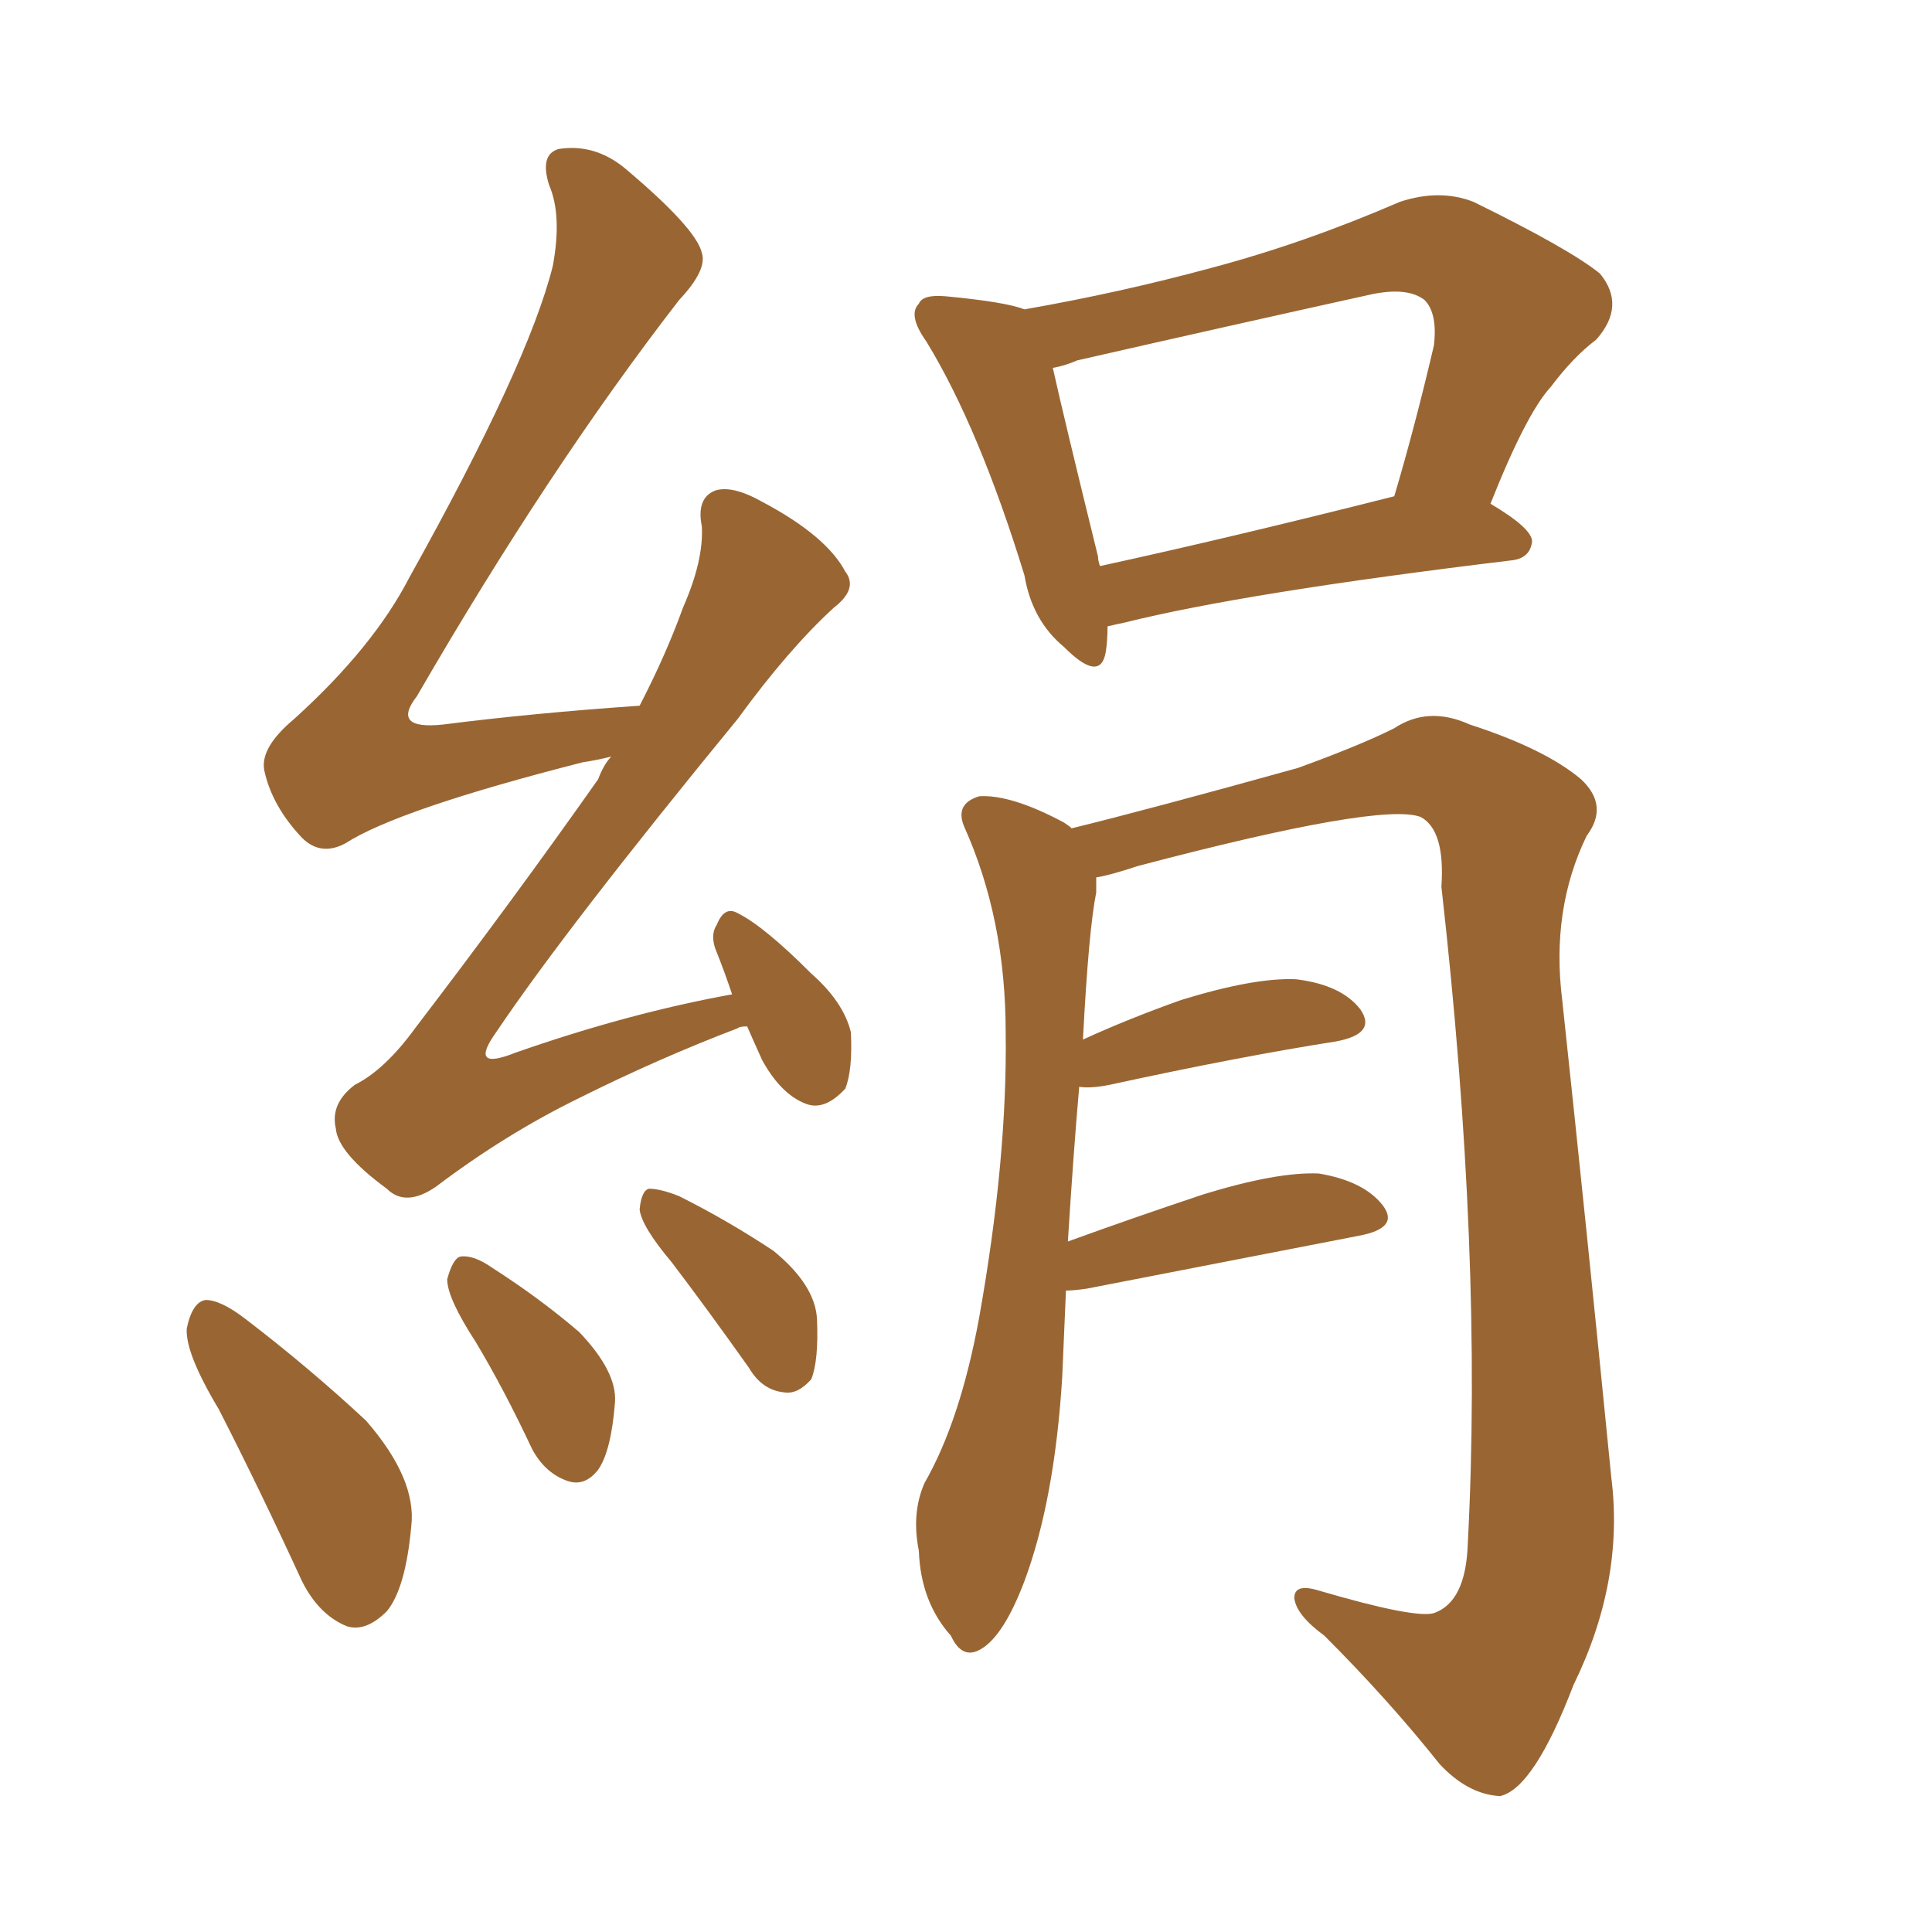 <svg xmlns="http://www.w3.org/2000/svg" xmlns:xlink="http://www.w3.org/1999/xlink" width="150" height="150"><path fill="#996633" padding="10" d="M58.01 79.69L58.01 79.69Q57.42 79.69 57.28 79.83L57.28 79.83Q51.12 82.18 44.97 85.25L44.97 85.25Q39.26 88.04 33.84 92.14L33.84 92.14Q31.49 93.75 30.03 92.29L30.03 92.29Q26.22 89.50 26.07 87.60L26.07 87.60Q25.63 85.69 27.54 84.23L27.54 84.23Q29.88 83.06 32.23 79.83L32.23 79.83Q39.84 69.87 46.44 60.50L46.44 60.50Q46.88 59.33 47.46 58.74L47.46 58.74Q46.29 59.03 45.26 59.18L45.26 59.18Q30.91 62.84 26.81 65.48L26.81 65.48Q24.90 66.50 23.44 65.04L23.44 65.04Q21.09 62.55 20.51 59.77L20.51 59.77Q20.21 58.01 22.85 55.81L22.85 55.81Q29.00 50.24 31.79 44.82L31.79 44.82Q41.02 28.27 42.92 20.65L42.92 20.65Q43.65 16.70 42.63 14.36L42.63 14.36Q41.89 12.01 43.36 11.57L43.36 11.57Q46.14 11.13 48.49 13.04L48.49 13.04Q54.05 17.72 54.49 19.63L54.49 19.63Q54.93 20.95 52.73 23.29L52.73 23.29Q42.63 36.33 32.37 54.05L32.37 54.05Q30.32 56.69 34.42 56.25L34.42 56.25Q41.31 55.37 49.66 54.79L49.66 54.79Q51.71 50.83 53.03 47.17L53.03 47.17Q54.64 43.51 54.49 40.87L54.49 40.87Q54.05 38.67 55.52 38.09L55.52 38.09Q56.84 37.65 59.18 38.96L59.18 38.96Q64.16 41.60 65.63 44.38L65.63 44.38Q66.65 45.70 64.75 47.17L64.75 47.17Q61.23 50.39 57.28 55.81L57.28 55.81Q43.95 72.07 38.53 80.13L38.53 80.13Q36.33 83.20 39.99 81.74L39.99 81.74Q48.78 78.66 56.84 77.20L56.84 77.20Q56.25 75.44 55.66 73.97L55.66 73.97Q55.08 72.66 55.66 71.78L55.66 71.78Q56.25 70.31 57.28 70.90L57.28 70.90Q59.33 71.92 62.99 75.59L62.99 75.59Q65.48 77.78 66.06 80.13L66.06 80.13Q66.21 83.06 65.63 84.52L65.63 84.52Q64.01 86.28 62.55 85.69L62.55 85.69Q60.64 84.96 59.18 82.32L59.18 82.32Q58.45 80.71 58.01 79.69ZM16.99 109.42L16.99 109.42Q14.36 105.03 14.50 103.13L14.50 103.13Q14.94 101.07 15.97 100.93L15.97 100.93Q17.14 100.93 19.04 102.39L19.04 102.39Q24.02 106.20 28.42 110.30L28.42 110.30Q32.37 114.84 31.93 118.51L31.93 118.51Q31.49 123.34 30.03 125.10L30.03 125.10Q28.42 126.71 26.95 126.27L26.95 126.27Q24.76 125.39 23.44 122.75L23.44 122.75Q20.21 115.72 16.99 109.42ZM36.91 104.15L36.91 104.15Q34.72 100.78 34.72 99.32L34.72 99.32Q35.16 97.71 35.74 97.56L35.74 97.56Q36.77 97.41 38.23 98.44L38.23 98.44Q41.89 100.78 44.97 103.42L44.97 103.42Q47.90 106.49 47.75 108.84L47.75 108.84Q47.46 112.65 46.44 114.11L46.44 114.11Q45.41 115.43 44.09 114.99L44.09 114.99Q42.33 114.40 41.31 112.50L41.31 112.50Q39.11 107.81 36.91 104.15ZM52.15 98.00L52.15 98.00Q49.80 95.21 49.66 93.90L49.66 93.90Q49.80 92.43 50.39 92.29L50.39 92.29Q51.27 92.29 52.73 92.87L52.73 92.87Q56.54 94.78 60.06 97.12L60.06 97.12Q63.28 99.76 63.43 102.39L63.43 102.39Q63.57 105.62 62.99 107.08L62.99 107.08Q61.96 108.25 60.94 108.11L60.94 108.11Q59.18 107.96 58.15 106.20L58.15 106.20Q54.93 101.66 52.15 98.00ZM85.99 48.63L85.99 48.63Q85.99 49.80 85.84 50.68L85.84 50.68Q85.40 53.03 82.62 50.24L82.62 50.24Q80.13 48.19 79.54 44.68L79.54 44.68Q76.03 33.25 71.92 26.51L71.92 26.51Q70.46 24.46 71.34 23.58L71.34 23.58Q71.63 22.85 73.39 23.00L73.39 23.00Q78.08 23.44 79.54 24.02L79.54 24.02Q87.01 22.71 94.04 20.80L94.04 20.80Q101.22 18.90 108.69 15.67L108.69 15.67Q111.77 14.65 114.40 15.67L114.40 15.67Q121.88 19.34 124.22 21.24L124.22 21.24Q126.27 23.73 123.93 26.37L123.93 26.37Q122.17 27.69 120.41 30.03L120.41 30.03Q118.51 32.08 115.72 39.11L115.72 39.11Q118.95 41.02 118.95 42.04L118.95 42.04Q118.80 43.36 117.33 43.51L117.33 43.51Q96.68 46.00 87.30 48.34L87.30 48.34Q86.57 48.49 85.99 48.63ZM85.40 43.95L85.40 43.95Q95.51 41.75 108.25 38.53L108.25 38.53Q109.86 33.11 111.33 26.81L111.33 26.81Q111.62 24.32 110.60 23.29L110.60 23.29Q109.28 22.27 106.49 22.85L106.49 22.85Q95.21 25.34 83.64 27.98L83.64 27.98Q82.62 28.42 81.74 28.56L81.74 28.56Q82.62 32.52 85.25 43.21L85.25 43.21Q85.25 43.51 85.40 43.95ZM82.76 100.20L82.76 100.20L82.76 100.20Q82.62 103.27 82.47 106.93L82.47 106.93Q81.88 116.46 79.54 122.75L79.54 122.75Q77.93 127.00 76.17 128.03L76.17 128.03Q74.71 128.91 73.83 127.00L73.83 127.00Q71.48 124.37 71.34 120.41L71.34 120.41Q70.75 117.48 71.78 115.14L71.78 115.14Q74.56 110.30 76.03 102.25L76.03 102.25Q78.22 89.94 78.08 80.13L78.08 80.13Q78.08 71.34 74.85 64.16L74.85 64.16Q74.12 62.40 76.03 61.82L76.03 61.82Q78.52 61.67 82.62 63.87L82.62 63.87Q83.06 64.16 83.20 64.31L83.20 64.31Q89.21 62.84 100.78 59.62L100.78 59.62Q105.62 57.86 108.25 56.54L108.25 56.54Q110.89 54.79 114.11 56.25L114.11 56.25Q119.97 58.15 122.75 60.50L122.75 60.50Q124.95 62.55 123.19 64.89L123.19 64.89Q120.41 70.61 121.29 77.64L121.29 77.64Q123.19 95.36 125.10 114.70L125.10 114.70Q126.12 122.75 122.17 130.81L122.17 130.81Q119.09 138.87 116.46 139.45L116.46 139.45Q113.96 139.31 111.77 136.96L111.77 136.96Q107.81 131.98 102.83 127.00L102.83 127.00Q100.63 125.39 100.49 124.07L100.49 124.07Q100.49 122.90 102.39 123.49L102.39 123.49Q109.86 125.68 111.33 125.24L111.33 125.24Q113.82 124.37 113.96 119.82L113.96 119.82Q115.14 97.41 111.91 68.85L111.91 68.85Q112.21 64.45 110.30 63.43L110.30 63.43Q107.23 62.26 88.33 67.24L88.33 67.24Q86.13 67.97 85.11 68.12L85.11 68.12Q85.11 68.70 85.11 69.29L85.11 69.29Q84.52 72.22 84.08 80.71L84.08 80.71Q87.60 79.10 91.70 77.64L91.70 77.64Q97.41 75.88 100.63 76.03L100.63 76.03Q104.15 76.46 105.62 78.37L105.62 78.37Q106.93 80.27 103.71 80.86L103.71 80.86Q96.24 82.03 86.13 84.23L86.13 84.23Q84.67 84.52 83.79 84.38L83.79 84.38Q83.35 89.36 82.91 96.39L82.91 96.39Q87.74 94.63 93.46 92.72L93.46 92.72Q99.17 90.97 102.39 91.11L102.39 91.11Q105.91 91.70 107.37 93.60L107.37 93.60Q108.69 95.36 105.47 95.95L105.47 95.95Q96.39 97.71 84.38 100.05L84.38 100.05Q83.35 100.20 82.76 100.20Z"/></svg>